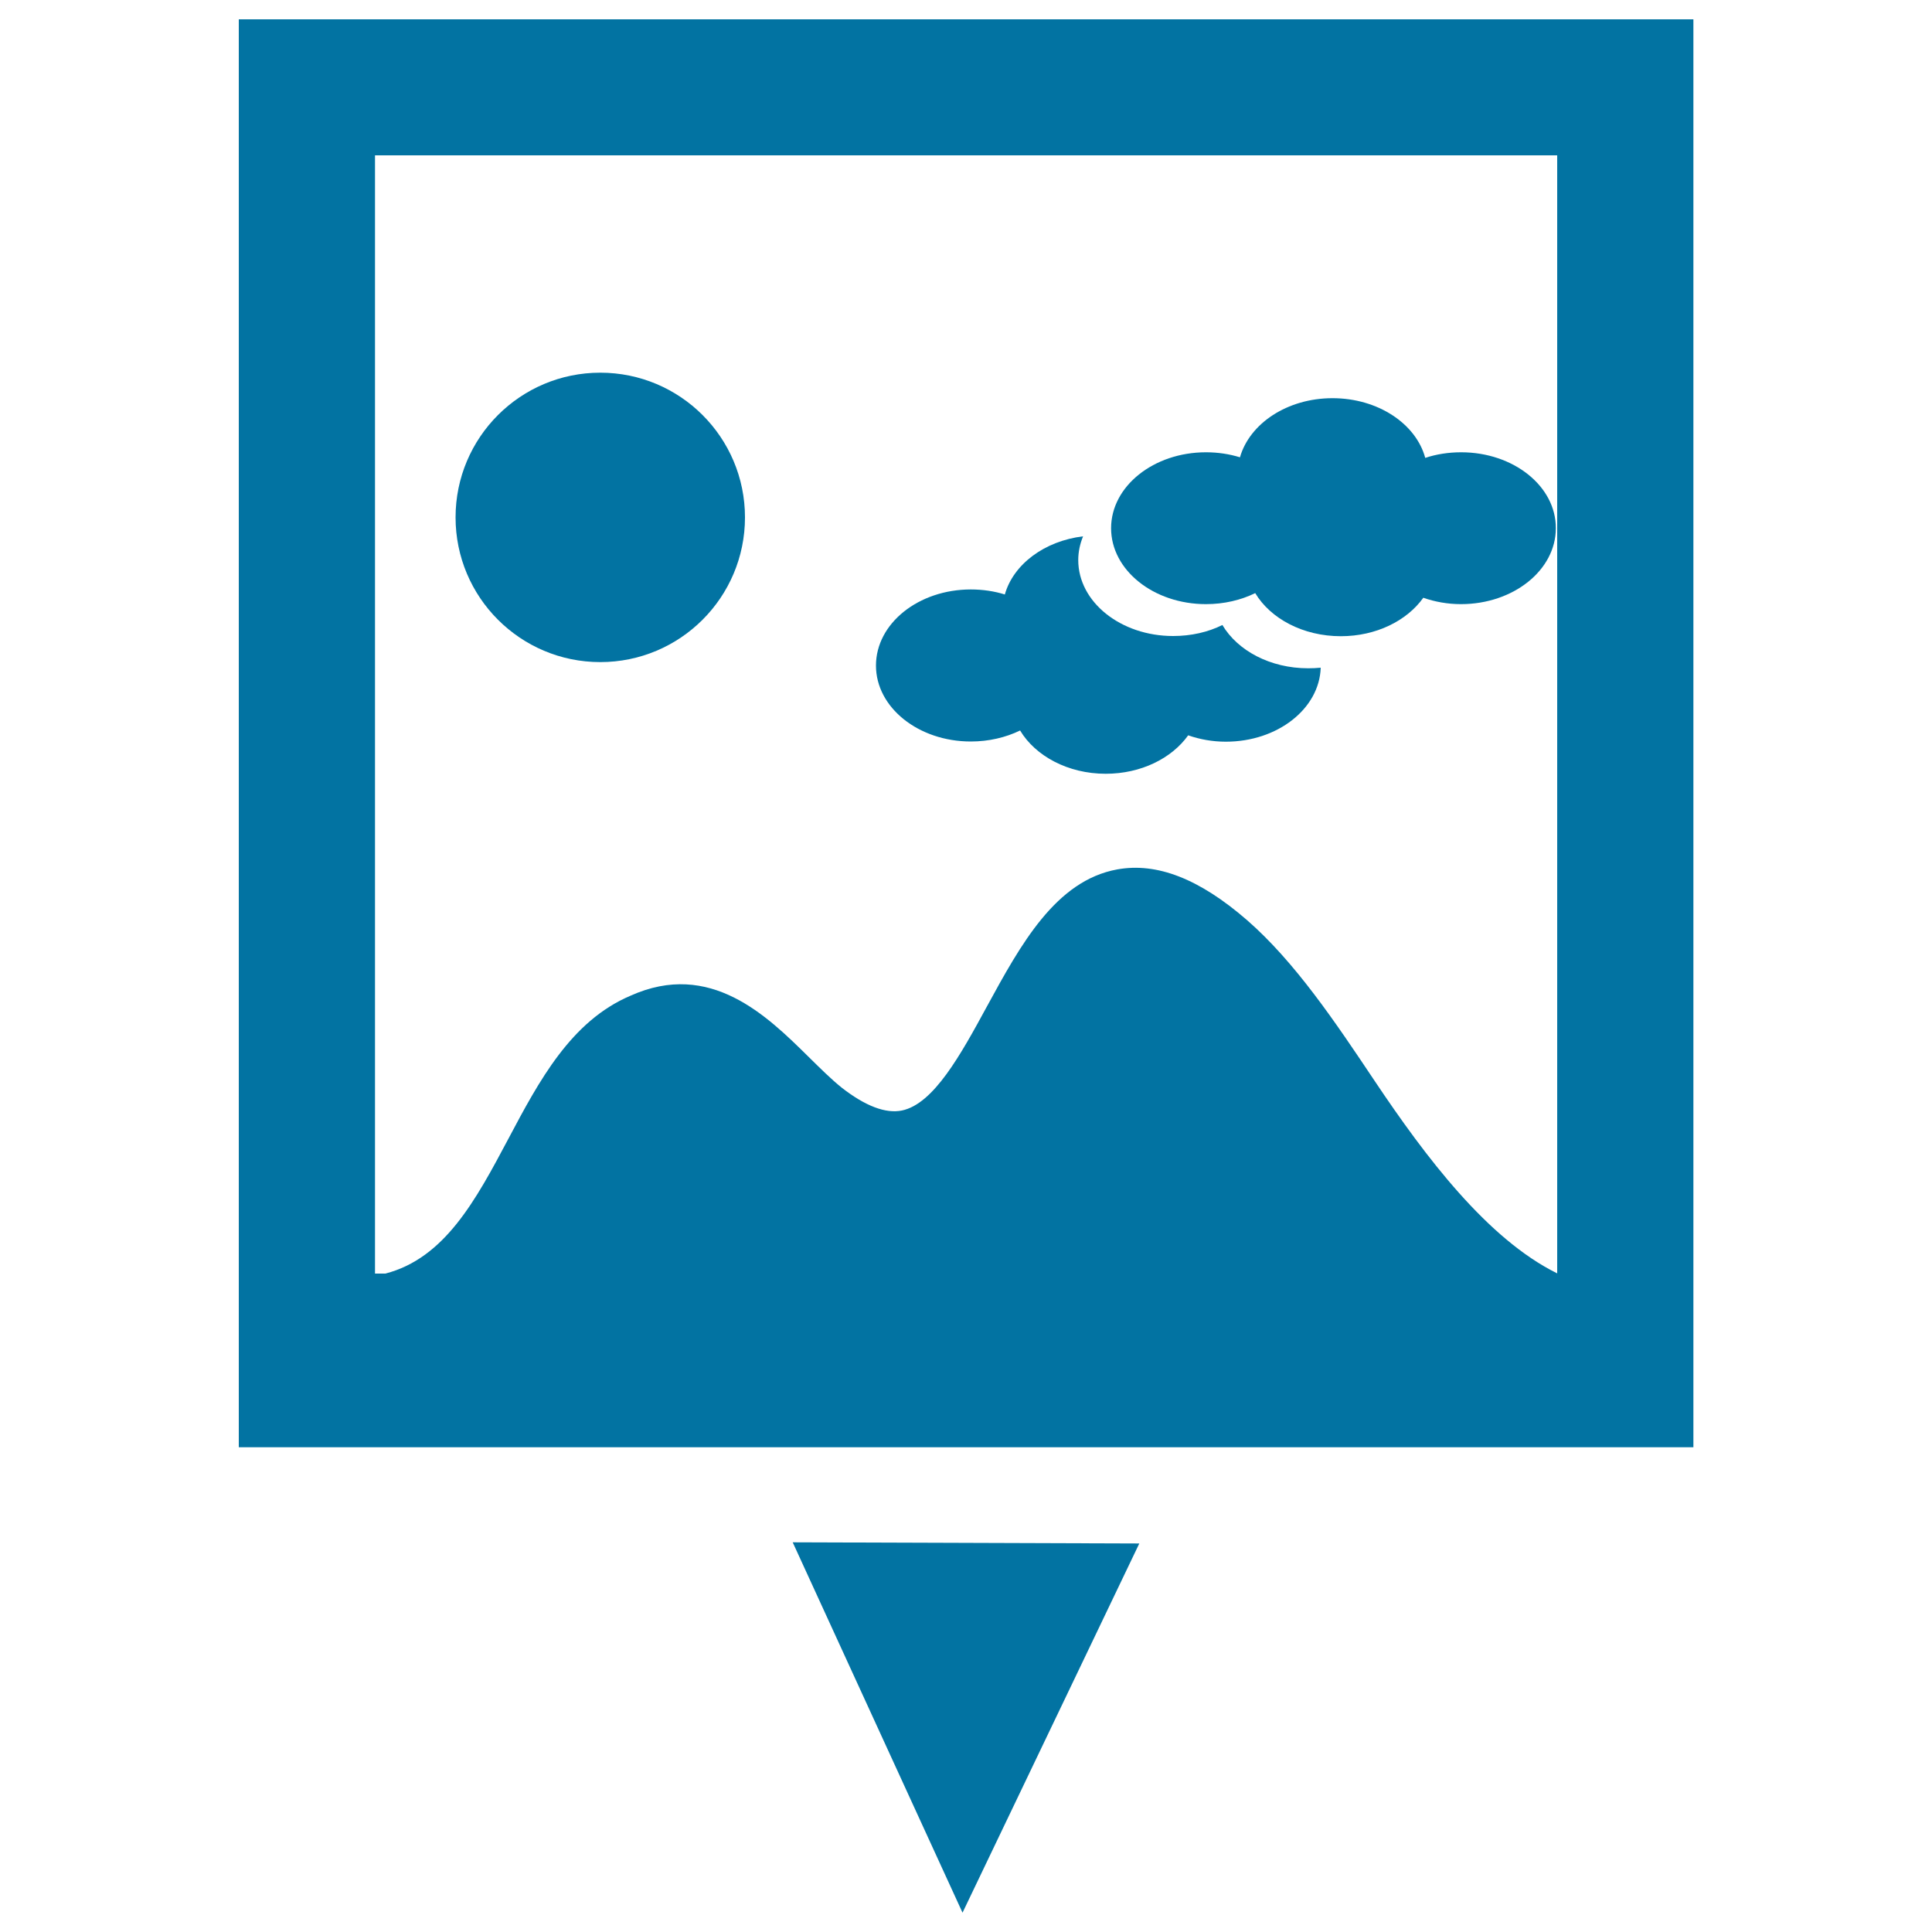 <svg xmlns="http://www.w3.org/2000/svg" viewBox="0 0 1000 1000" style="fill:#0273a2">
<title>Download Picture Interface Symbol SVG icon</title>
<g><g><path d="M123.6,10v739.1h752.9V10H123.6z M711.4,559.3c-20.2-30.2-41.1-61.4-66-83.1c-24.7-21.4-46.6-29.9-67.1-26.2c-31.9,5.8-50,38.9-67.5,71c-13.5,24.8-27.5,50.4-44,53.8c-8.4,1.7-18.9-2.3-31.1-11.8c-5.6-4.5-11.2-10.1-17.2-16c-21.5-21.2-50.9-50.2-92.2-31.6c-30.8,13.1-47.3,44.1-63.2,74.1c-16.9,31.8-32.9,61.7-63.6,69.7h-5.4V80.4H806v578.7C770,641.3,738.1,599.2,711.4,559.3z"/><polygon points="498.2,990 589.7,798.9 410.3,798.3 "/><ellipse cx="310.7" cy="267.8" rx="74.9" ry="74.9"/><path d="M632.7,323.5c-7.4,3.7-16.2,5.7-25.5,5.7c-27.1,0-49.1-17.6-49.1-39.3c0-4.3,0.9-8.4,2.5-12.3c-20,2.4-36.1,14.5-40.5,30.1c-5.4-1.7-11.4-2.6-17.6-2.6c-27.1,0-49.1,17.6-49.1,39.4c0,21.7,22,39.3,49.1,39.3c9.3,0,18.1-2.1,25.5-5.7c7.9,13.2,24.8,22.4,44.3,22.4c18.3,0,34.2-8,42.7-19.9c6,2.1,12.6,3.3,19.5,3.3c26.7,0,48.4-17,49.1-38.3c-2.1,0.2-4.3,0.3-6.5,0.3C657.5,345.9,640.6,336.8,632.7,323.5z"/><path d="M756.3,234.1c-6.6,0-12.9,1-18.6,2.9c-4.8-17.7-24.5-30.9-48-30.9c-23.4,0-42.9,13.1-47.9,30.6c-5.5-1.7-11.4-2.6-17.6-2.6c-27.1,0-49.1,17.6-49.1,39.3c0,21.7,22,39.3,49.1,39.3c9.4,0,18.1-2.1,25.5-5.7c7.9,13.2,24.8,22.3,44.3,22.3c18.3,0,34.2-8,42.7-19.9c6,2.1,12.6,3.3,19.5,3.3c27.1,0,49.1-17.6,49.1-39.3C805.4,251.7,783.4,234.1,756.3,234.1z"/></g></g>
</svg>